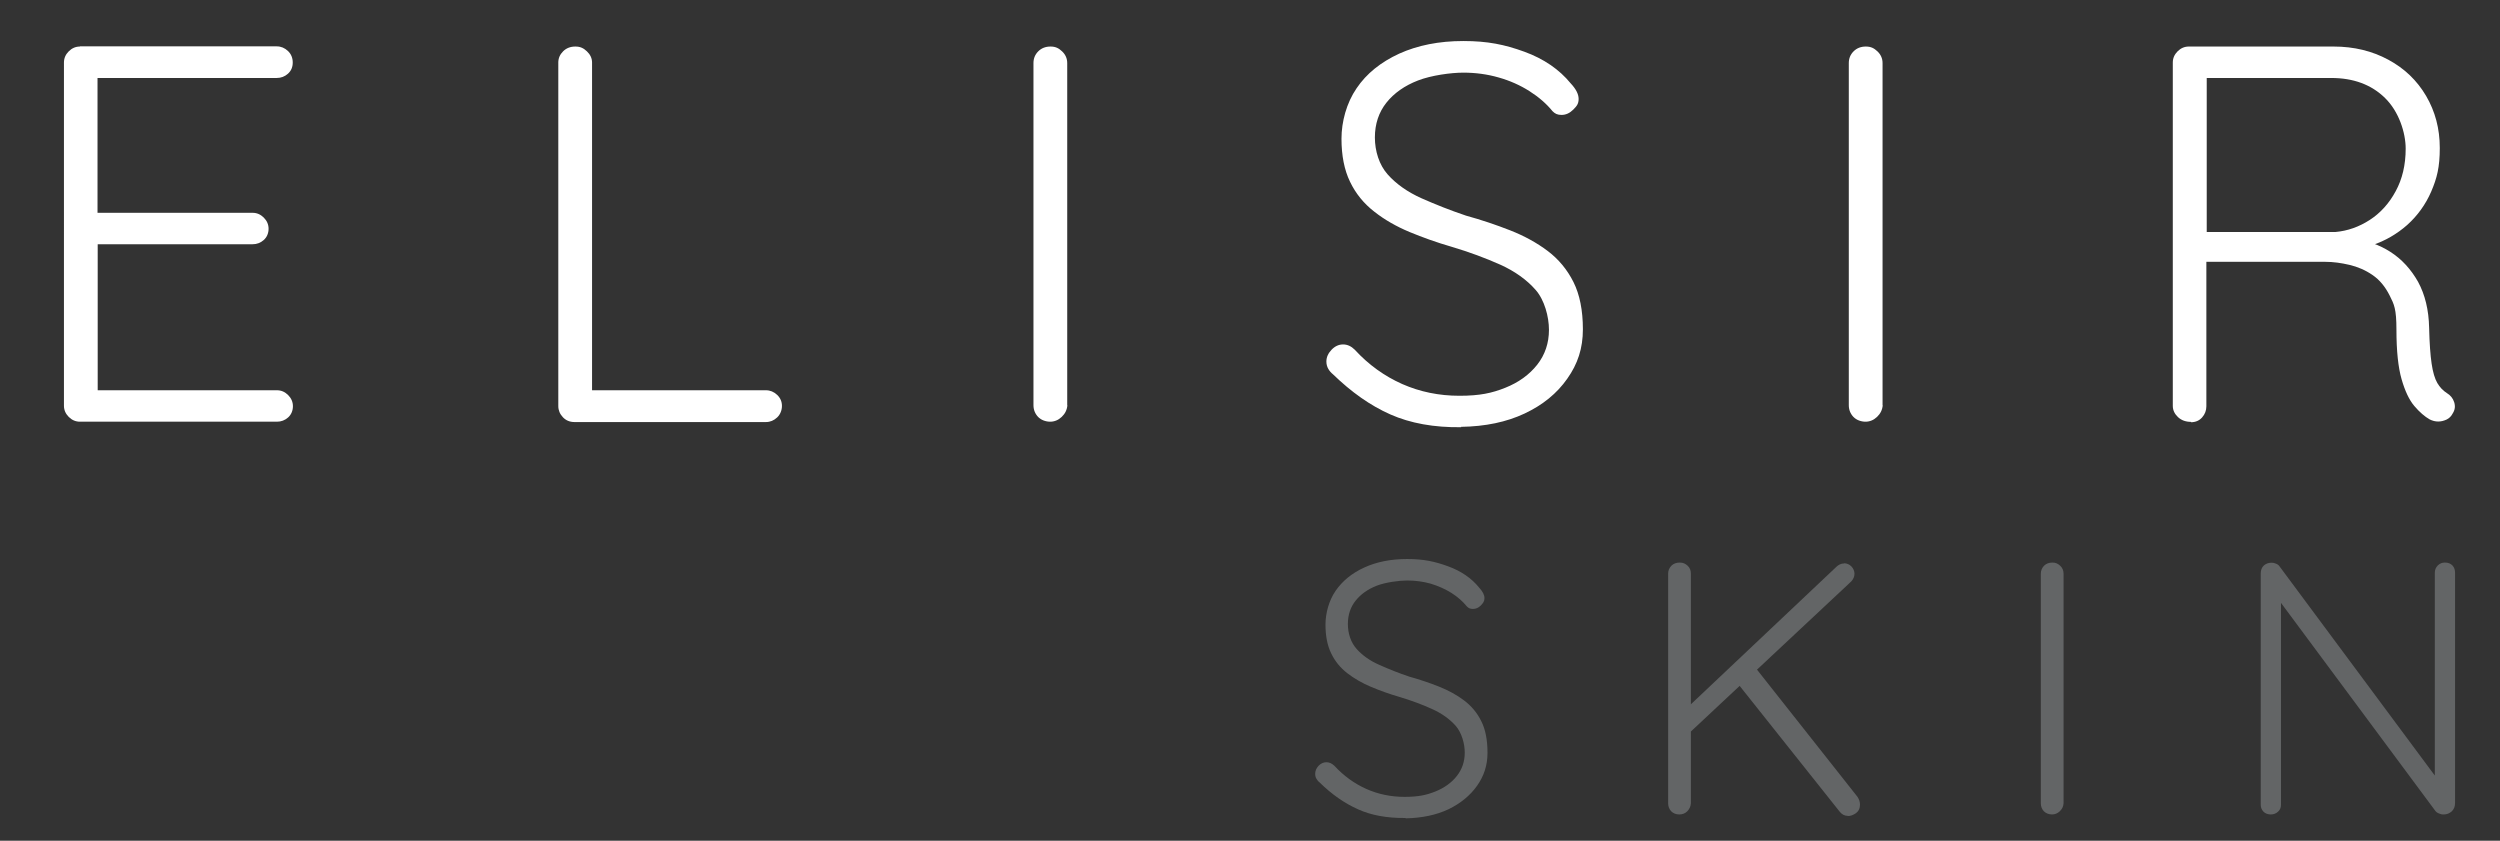 <svg viewBox="0 0 1407.4 473.3" version="1.1" xmlns="http://www.w3.org/2000/svg" id="Layer_1">
  
  <rect x="0" y="0" width="1407.4" height="473.3" fill="#333333" stroke="none"/>
  
  <defs>
    <style>
      .st0 {
        fill: #636566;
      }

      .st1 {
        fill: #fff;
      }
    </style>
  </defs>
  <g>
    <path d="M45,26.1h110.8c2.4,0,4.5.9,6.3,2.6,1.8,1.7,2.7,3.9,2.7,6.5s-.9,4.7-2.7,6.3c-1.8,1.6-3.9,2.4-6.3,2.4H51.9l3-5.1v84.9l-3.3-3.9h90.6c2.4,0,4.5.9,6.3,2.7,1.8,1.8,2.7,3.9,2.7,6.3s-.9,4.7-2.7,6.3-3.9,2.4-6.3,2.4H52.3l2.7-3v87l-1.5-1.8h102.4c2.4,0,4.5.9,6.3,2.7,1.8,1.8,2.7,3.9,2.7,6.3s-.9,4.7-2.7,6.3c-1.8,1.6-3.9,2.4-6.3,2.4H45c-2.4,0-4.5-.9-6.3-2.7-1.8-1.8-2.7-3.9-2.7-6.3V35.2c0-2.4.9-4.5,2.7-6.3,1.8-1.8,3.9-2.7,6.3-2.7Z" class="st1"></path>
    <path d="M431.2,219.7c2.4,0,4.5.9,6.3,2.6,1.8,1.7,2.7,3.8,2.7,6.2s-.9,4.8-2.7,6.5c-1.8,1.7-3.9,2.6-6.3,2.6h-107.8c-2.6,0-4.8-.9-6.5-2.7-1.7-1.8-2.6-3.9-2.6-6.3V35.2c0-2.4.9-4.5,2.7-6.3,1.8-1.8,4.1-2.7,6.9-2.7s4.6.9,6.5,2.7c1.9,1.8,2.9,3.9,2.9,6.3v189.6l-5.7-5.1h103.6Z" class="st1"></path>
    <path d="M600.9,228.1c-.2,2.6-1.3,4.8-3.2,6.6-1.9,1.8-4.1,2.7-6.5,2.7s-5.1-.9-6.8-2.7c-1.7-1.8-2.6-4-2.6-6.6V35.5c0-2.6.9-4.8,2.7-6.6,1.8-1.8,4.1-2.7,6.9-2.7s4.6.9,6.5,2.7c1.9,1.8,2.9,4,2.9,6.6v192.7Z" class="st1"></path>
    <path d="M822.6,240.5c-15.3.2-28.6-2.2-39.9-7.2-11.3-5-22-12.6-32.3-22.6-1-.8-1.9-1.8-2.6-3s-1.1-2.6-1.1-4.2c0-2.4,1-4.6,2.9-6.6,1.9-2,4.1-3,6.5-3s4.6,1,6.6,3c7.8,8.5,16.8,14.9,26.7,19.3,10,4.4,20.7,6.6,32.2,6.6s18.3-1.5,25.8-4.5c7.5-3,13.5-7.3,18-13,4.4-5.6,6.6-12.2,6.6-19.6s-2.5-16.8-7.5-22.5c-5-5.7-11.7-10.5-19.9-14.2-8.3-3.7-17.4-7.1-27.5-10.1-8.3-2.4-16.1-5.2-23.6-8.3-7.4-3.1-14.1-6.9-19.9-11.5-5.8-4.5-10.4-10.1-13.6-16.8-3.2-6.6-4.8-14.7-4.8-24.2s2.8-20.1,8.5-28.4c5.6-8.3,13.6-14.7,24-19.5,10.4-4.7,22.4-7.1,36.1-7.1s23.3,2,34.3,6c11,4,19.7,10,26.1,17.8,3,3.2,4.5,6.1,4.5,8.8s-1,4-3,6c-2,2-4.2,3-6.6,3s-3.7-.7-5.1-2.1c-3.4-4.2-7.8-8-13-11.3s-11-5.9-17.4-7.7c-6.3-1.8-12.9-2.7-19.8-2.7s-18,1.5-25.5,4.4c-7.5,2.9-13.5,7.1-17.8,12.5-4.3,5.4-6.5,12-6.5,19.6s2.4,15.4,7.2,20.8c4.8,5.4,11.2,9.9,19,13.4,7.9,3.5,16.2,6.8,25.1,9.8,8.7,2.4,17,5.2,24.9,8.3,7.9,3.1,15,7,21.1,11.6,6.1,4.6,11,10.5,14.5,17.5,3.5,7,5.3,15.9,5.3,26.6s-2.9,19.5-8.8,27.8c-5.8,8.3-13.8,14.8-24,19.6-10.2,4.8-22.1,7.3-35.8,7.5Z" class="st1"></path>
    <path d="M1059.9,228.1c-.2,2.6-1.3,4.8-3.2,6.6s-4.1,2.7-6.5,2.7-5.1-.9-6.8-2.7c-1.7-1.8-2.6-4-2.6-6.6V35.5c0-2.6.9-4.8,2.7-6.6,1.8-1.8,4.1-2.7,6.9-2.7s4.6.9,6.5,2.7c1.9,1.8,2.9,4,2.9,6.6v192.7Z" class="st1"></path>
    <path d="M1233.5,237.5c-3,0-5.5-.9-7.4-2.7-1.9-1.8-2.9-3.9-2.9-6.3V35.2c0-2.4.9-4.5,2.7-6.3,1.8-1.8,3.9-2.7,6.3-2.7h81.5c11.5,0,21.7,2.5,30.8,7.4,9.1,4.9,16.2,11.7,21.3,20.4,5.1,8.7,7.7,18.4,7.7,29.3s-1.6,17-4.8,24.5c-3.2,7.4-7.8,13.7-13.6,18.9-5.8,5.1-12.4,8.9-19.6,11.3l-10.6-3.3c7.4.6,14.4,3,20.8,7.1,6.4,4.1,11.6,9.8,15.6,16.9,3.9,7.2,6,15.8,6.2,25.8.2,8.7.7,15.4,1.4,20.2.7,4.8,1.8,8.5,3.2,10.9,1.4,2.4,3.2,4.3,5.4,5.7,2,1.2,3.4,2.9,4.1,5.1.7,2.2.5,4.3-.8,6.3-.8,1.6-2,2.8-3.5,3.5-1.5.7-3.1,1.1-4.7,1.1s-3.2-.4-4.8-1.2c-2.8-1.6-5.7-4.1-8.6-7.5-2.9-3.4-5.3-8.5-7.2-15.1-1.9-6.6-2.9-15.9-2.9-27.8s-1.3-14.3-3.8-19.3c-2.5-5-5.7-8.9-9.7-11.6-3.9-2.7-8.3-4.6-13-5.7-4.7-1.1-9.2-1.7-13.4-1.7h-70.4l3.3-4.2v85.5c0,2.4-.8,4.5-2.4,6.3s-3.7,2.7-6.3,2.7ZM1239,130.6h75.8c6.8-.6,13.3-2.9,19.3-6.8,6-3.9,10.9-9.3,14.6-16.2,3.7-6.8,5.6-14.8,5.6-23.9s-3.9-21-11.6-28.5c-7.7-7.6-17.9-11.3-30.3-11.3h-72.2l2.1-4.2v95.1l-3.3-4.2Z" class="st1"></path>
  </g>
  <g>
    <path d="M791.2,460.5c-10.3.1-19.2-1.5-26.7-4.9-7.6-3.4-14.8-8.4-21.7-15.2-.7-.5-1.2-1.2-1.7-2-.5-.8-.7-1.8-.7-2.8,0-1.6.6-3.1,1.9-4.5,1.3-1.3,2.7-2,4.4-2s3.1.7,4.5,2c5.3,5.7,11.2,10,17.9,13,6.7,3,13.9,4.5,21.6,4.5s12.3-1,17.3-3,9.1-4.9,12.1-8.7c3-3.8,4.5-8.2,4.5-13.2s-1.7-11.2-5.1-15.1c-3.4-3.8-7.8-7-13.4-9.5-5.5-2.5-11.7-4.8-18.4-6.8-5.5-1.6-10.8-3.5-15.8-5.6-5-2.1-9.5-4.7-13.4-7.7-3.9-3-7-6.8-9.1-11.2-2.2-4.5-3.2-9.9-3.2-16.2s1.9-13.5,5.7-19c3.8-5.5,9.1-9.9,16.1-13.1,7-3.2,15-4.8,24.2-4.8s15.6,1.4,23,4.1c7.4,2.7,13.2,6.7,17.5,12,2,2.2,3,4.1,3,5.9s-.7,2.7-2,4.1c-1.4,1.4-2.8,2-4.5,2s-2.5-.5-3.4-1.4c-2.3-2.8-5.2-5.4-8.7-7.6-3.5-2.2-7.4-3.9-11.6-5.2-4.3-1.2-8.7-1.8-13.3-1.8s-12.1,1-17.1,2.9c-5.1,2-9,4.8-11.9,8.4-2.9,3.6-4.4,8-4.4,13.2s1.6,10.3,4.9,14c3.2,3.6,7.5,6.7,12.8,9,5.3,2.4,10.9,4.6,16.8,6.6,5.8,1.6,11.4,3.5,16.7,5.6,5.3,2.1,10.1,4.7,14.2,7.8,4.1,3.1,7.4,7,9.7,11.7,2.4,4.7,3.5,10.7,3.5,17.8s-2,13.1-5.9,18.6c-3.9,5.5-9.3,9.9-16.1,13.2-6.8,3.2-14.8,4.9-24,5.1Z" class="st0"></path>
    <path d="M945.4,458.5c-1.9,0-3.4-.6-4.6-1.8-1.1-1.2-1.7-2.7-1.7-4.5v-129.2c0-1.8.6-3.2,1.8-4.5,1.2-1.2,2.8-1.8,4.7-1.8s3.2.6,4.5,1.8,1.8,2.7,1.8,4.5v129.2c-.1,1.8-.8,3.2-2,4.5-1.2,1.2-2.7,1.8-4.5,1.8ZM1038.1,317.1c1.6,0,3,.6,4.2,1.8,1.1,1.2,1.7,2.6,1.7,4.1s-.6,3-1.8,4.3l-92,86.1-1.6-13.8,85.1-80.4c1.3-1.3,2.8-2,4.5-2ZM1040.3,459.3c-1.8,0-3.2-.7-4.5-2.2l-57.5-72.3,9.5-9.5,57.9,73.3c.9,1.4,1.4,2.8,1.4,4.3,0,2.2-.8,3.8-2.3,4.9-1.6,1.1-3.1,1.6-4.6,1.6Z" class="st0"></path>
    <path d="M1161.7,452.2c-.1,1.8-.8,3.2-2.1,4.5-1.3,1.2-2.7,1.8-4.4,1.8s-3.4-.6-4.6-1.8c-1.1-1.2-1.7-2.7-1.7-4.5v-129.2c0-1.8.6-3.2,1.8-4.5,1.2-1.2,2.8-1.8,4.7-1.8s3.1.6,4.4,1.8c1.3,1.2,1.9,2.7,1.9,4.5v129.2Z" class="st0"></path>
    <path d="M1376.4,316.7c1.8,0,3.1.5,4.2,1.6,1,1.1,1.5,2.4,1.5,4.1v129.6c0,2-.6,3.6-1.9,4.8-1.3,1.1-2.7,1.7-4.4,1.7s-1.7-.2-2.6-.5c-.9-.3-1.7-.8-2.2-1.5l-90.3-121.7,3.4-1.8v120.1c0,1.5-.5,2.8-1.6,3.8s-2.4,1.6-4.1,1.6-3.1-.5-4.2-1.6c-1-1.1-1.5-2.4-1.5-3.8v-130.2c0-2,.6-3.5,1.8-4.6,1.2-1,2.6-1.5,4.1-1.5s1.7.2,2.6.5c.9.3,1.7.9,2.2,1.7l89.3,120.3-2,3.6v-120.5c0-1.6.6-3,1.7-4.1,1.1-1.1,2.5-1.6,3.9-1.6Z" class="st0"></path>
  </g>
</svg>